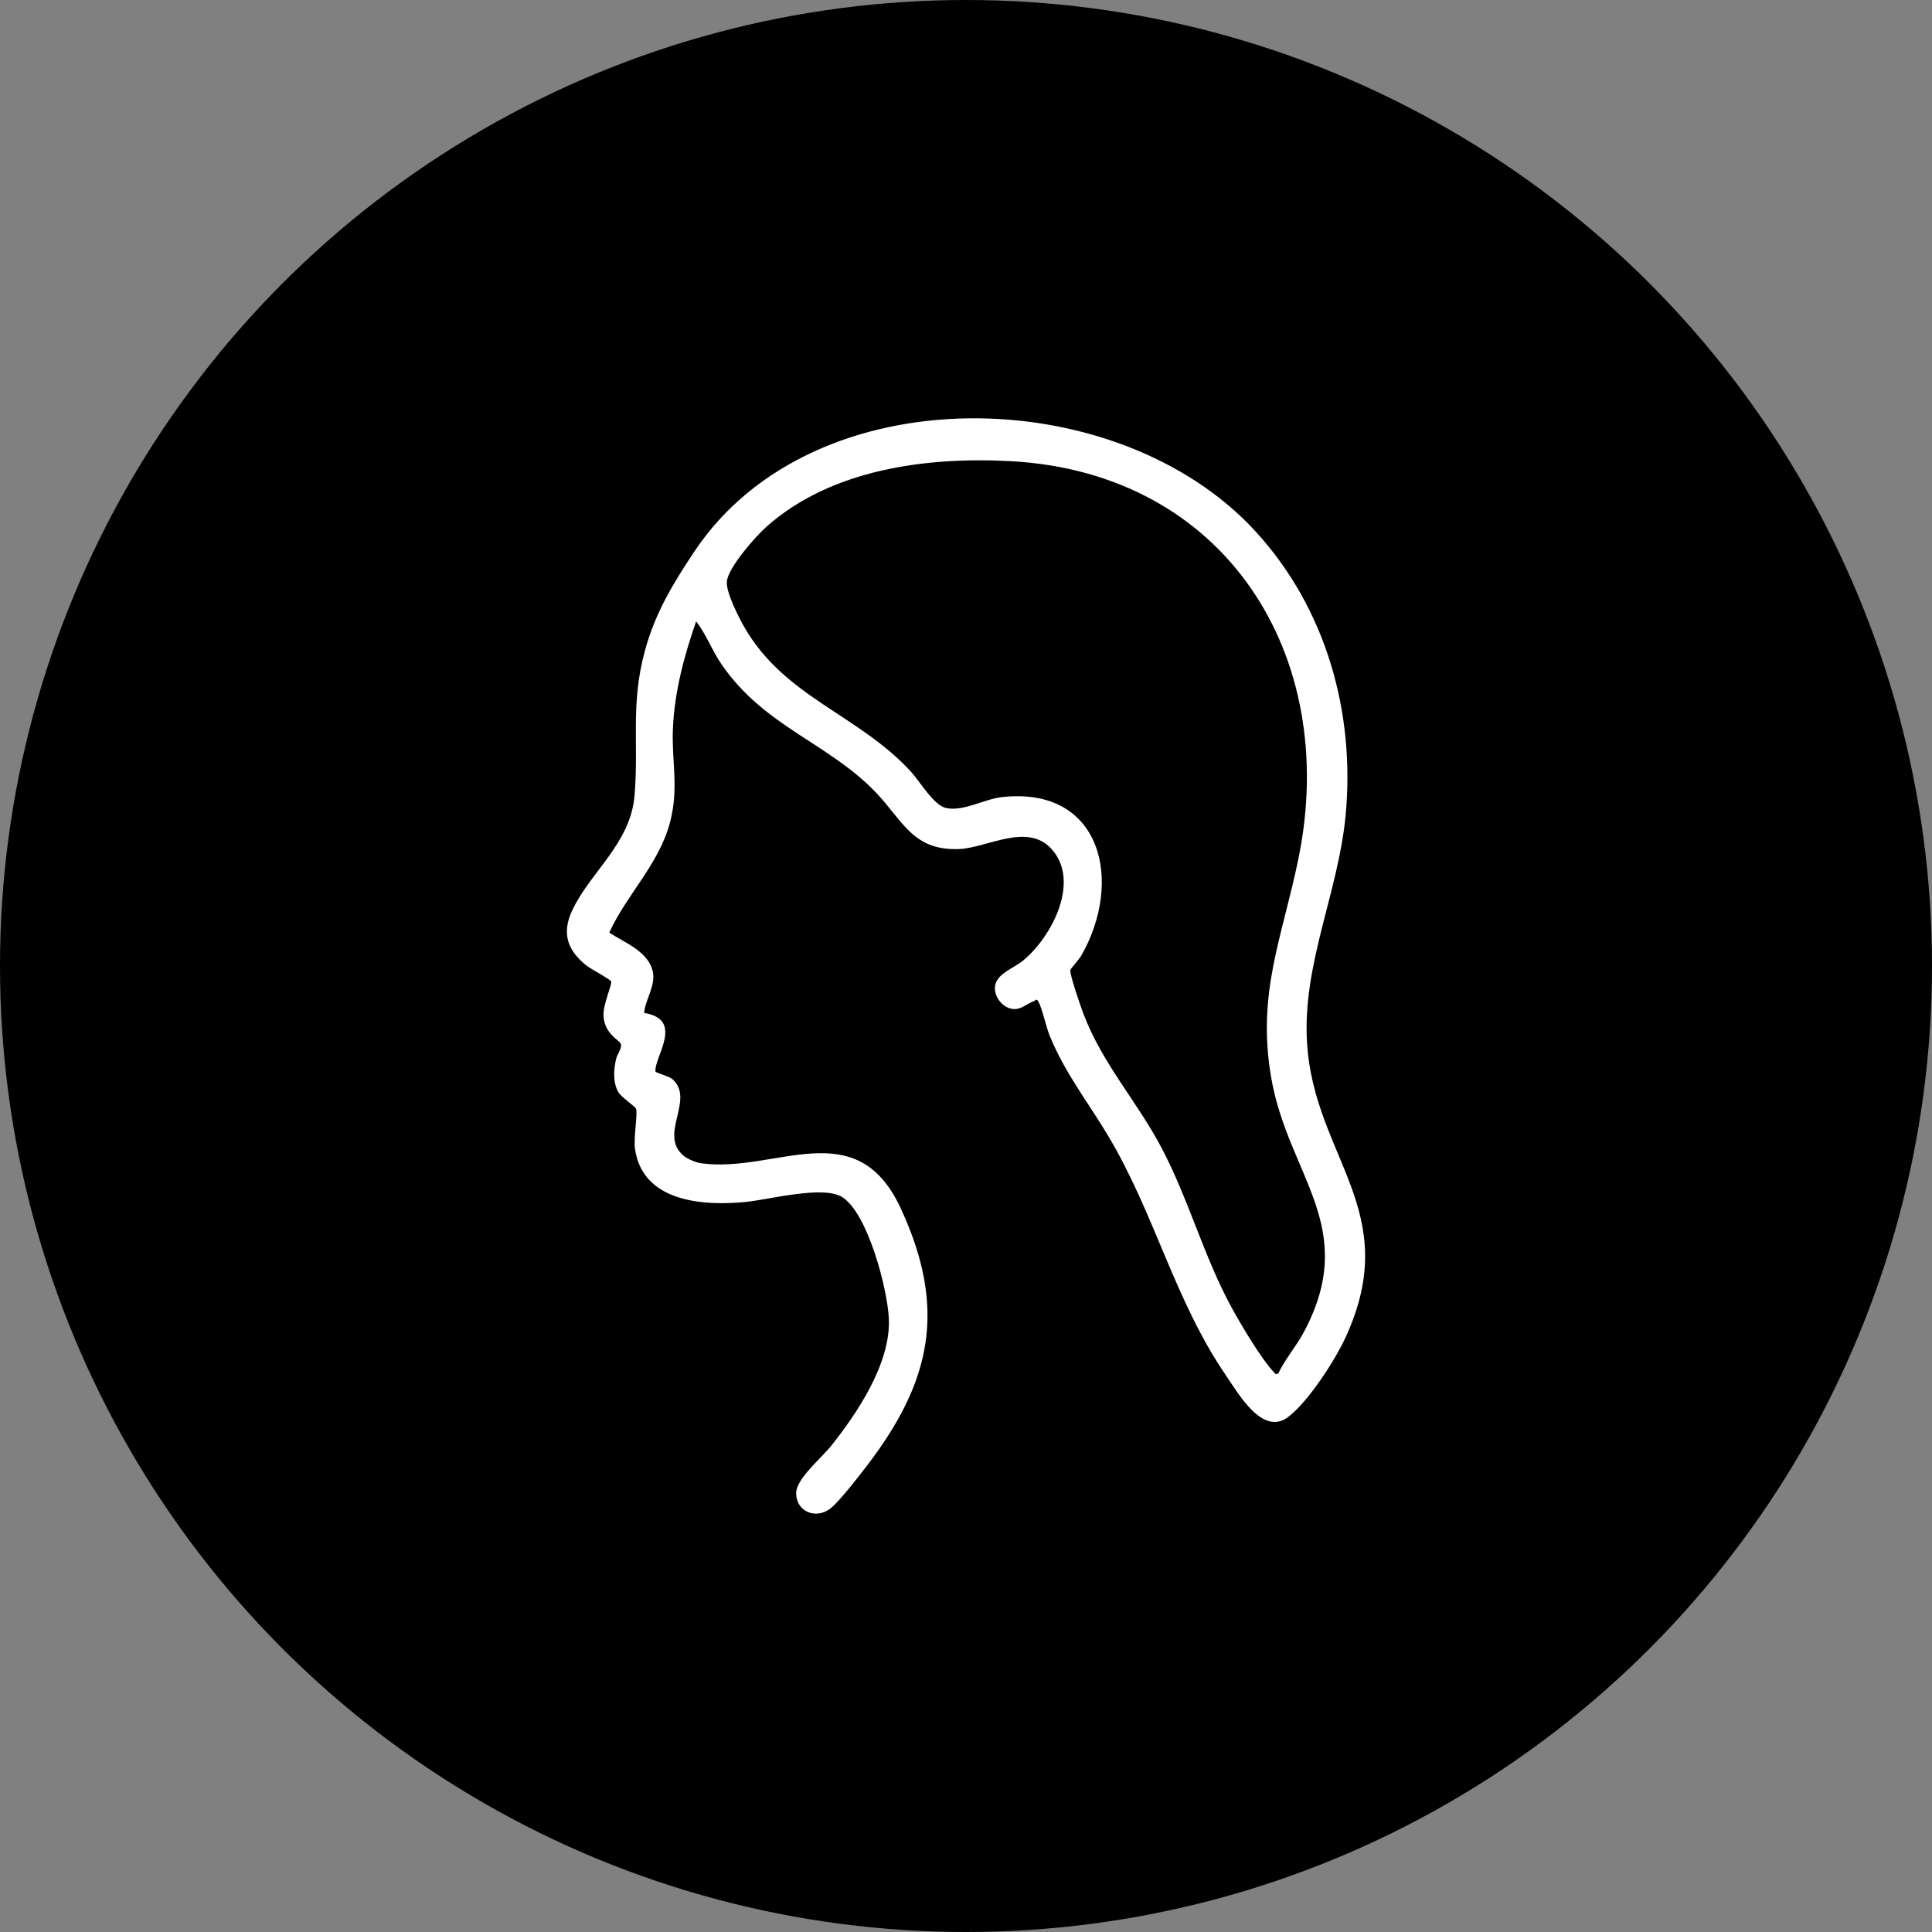 <?xml version="1.0" encoding="UTF-8"?>
<svg id="Capa_1" xmlns="http://www.w3.org/2000/svg" version="1.1" viewBox="0 0 1000 1000">
  <rect x="0" y="0" width="1000" height="1000" fill="#808080" stroke="none"/>
  <!-- Generator: Adobe Illustrator 30.0.0, SVG Export Plug-In . SVG Version: 2.1.1 Build 123)  -->
  <defs>
    <style>
      .st0 {
        fill: #fff;
      }
    </style>
  </defs>
  <circle cx="500" cy="500" r="500"/>
  <g id="Aw3iBC.tif">
    <path class="st0" d="M650.04,275.24c36.23,39.68,51.46,93.24,46.46,146.7-3.74,39.96-22.52,77.23-19.98,117.89,3.7,59.37,50.16,87.03,19.85,152.6-5.45,11.79-19.43,33.43-29.77,41.1-13.09,9.73-25.32-11.8-31.76-21.17-27.05-39.4-37.07-84.23-61.62-125.06-10.53-17.52-21.84-31.7-29.83-51.03-1.96-4.73-3.95-14.47-5.99-17.97-.97-1.66-1.25-.49-2.16-.17-3.63,1.29-6.56,4.45-10.69,4.14-5.41-.4-9.9-6.09-9.57-11.32.43-6.84,9.58-9.69,14.41-13.63,14.88-12.16,30.09-40.95,14.92-57.84-12.51-13.94-33.51-.61-47.77-.02-23.98.99-29.22-14.61-42.93-29.01-24.76-26.01-57.81-34.09-80.14-66.58-4.94-7.19-7.94-15.53-13.14-22.28-6.2,17.9-11.2,36.27-12.02,55.38-.75,17.25,3.17,30.7-1.46,48.46-5.69,21.85-22.42,37.43-31.5,57.29,8.04,5.3,20.6,9.84,22.61,20.57,1.33,7.09-3.93,14.01-4.57,21,21.32,3.39,4.81,23.3,5.92,30.41.07.47,7.16,2.44,8.74,3.86,11.9,10.74-7.41,28.58,5.78,39.65,2.04,1.71,6.44,3.54,9.08,3.9,38.72,5.28,80.2-26.63,103.34,23.38,24.03,51.94,15.87,89.64-17.71,133.4-4.11,5.36-13.64,17.68-18.34,21.59-7.67,6.38-18.39,2.02-18.08-8.03.22-7.12,13.21-17.97,18.01-23.99,13.73-17.19,30.95-42.96,29.94-65.87-.67-15.29-10.78-54.24-23.98-62.88-9.8-6.41-38.05,1.27-50.34,2.44-21.97,2.1-53.32,0-57.1-27.71-.75-5.48,1.48-17.97.58-20.55-.45-1.28-7.66-5.88-9.24-8.73-2.82-5.06-2.36-11.53-1.12-16.95.54-2.38,2.81-5.24,2.6-7.43-.24-2.48-8.54-5.03-9.09-14.96-.33-5.85,4.49-16.12,3.94-17.83-.36-1.11-10.58-6.47-12.79-8.24-9.74-7.81-12.9-16.48-7.47-28.28,9.12-19.8,30.22-34.72,32.36-59.48,2.3-26.58-2.14-47.1,5.24-74.65,5.33-19.92,14.7-35.33,25.84-52.02,61.38-91.89,219.22-88.19,290.53-10.09ZM661.57,711.04c3.55-7.57,9.21-13.94,13.16-21.29,29.36-54.74-8.09-81.03-16.82-132.3-7.44-43.69,5.8-72.24,14.16-113.02,21.59-105.36-37.9-199.6-148.66-205.71-43.47-2.4-93.07,4.01-126.71,33.92-5.65,5.03-19.97,21.23-20.49,28.5-.39,5.47,5.97,18.02,8.87,23.13,20.82,36.66,59.45,45.62,86.48,75.21,4.57,5.01,11.82,17.45,18.17,18.76,9.09,1.88,19.65-4.63,28.81-5.65,51.69-5.79,63.15,43.61,41.1,82.08-1.12,1.96-5.45,6.64-5.63,7.38-.51,2.13,5.53,19.43,6.81,22.79,10.01,26.15,27.67,45.11,40.44,69.36,14.03,26.64,21.8,56.15,36.22,82.58,4.89,8.97,15.31,26.57,22.04,33.64.79.83.67.93,2.06.63Z"/>
  </g>
</svg>